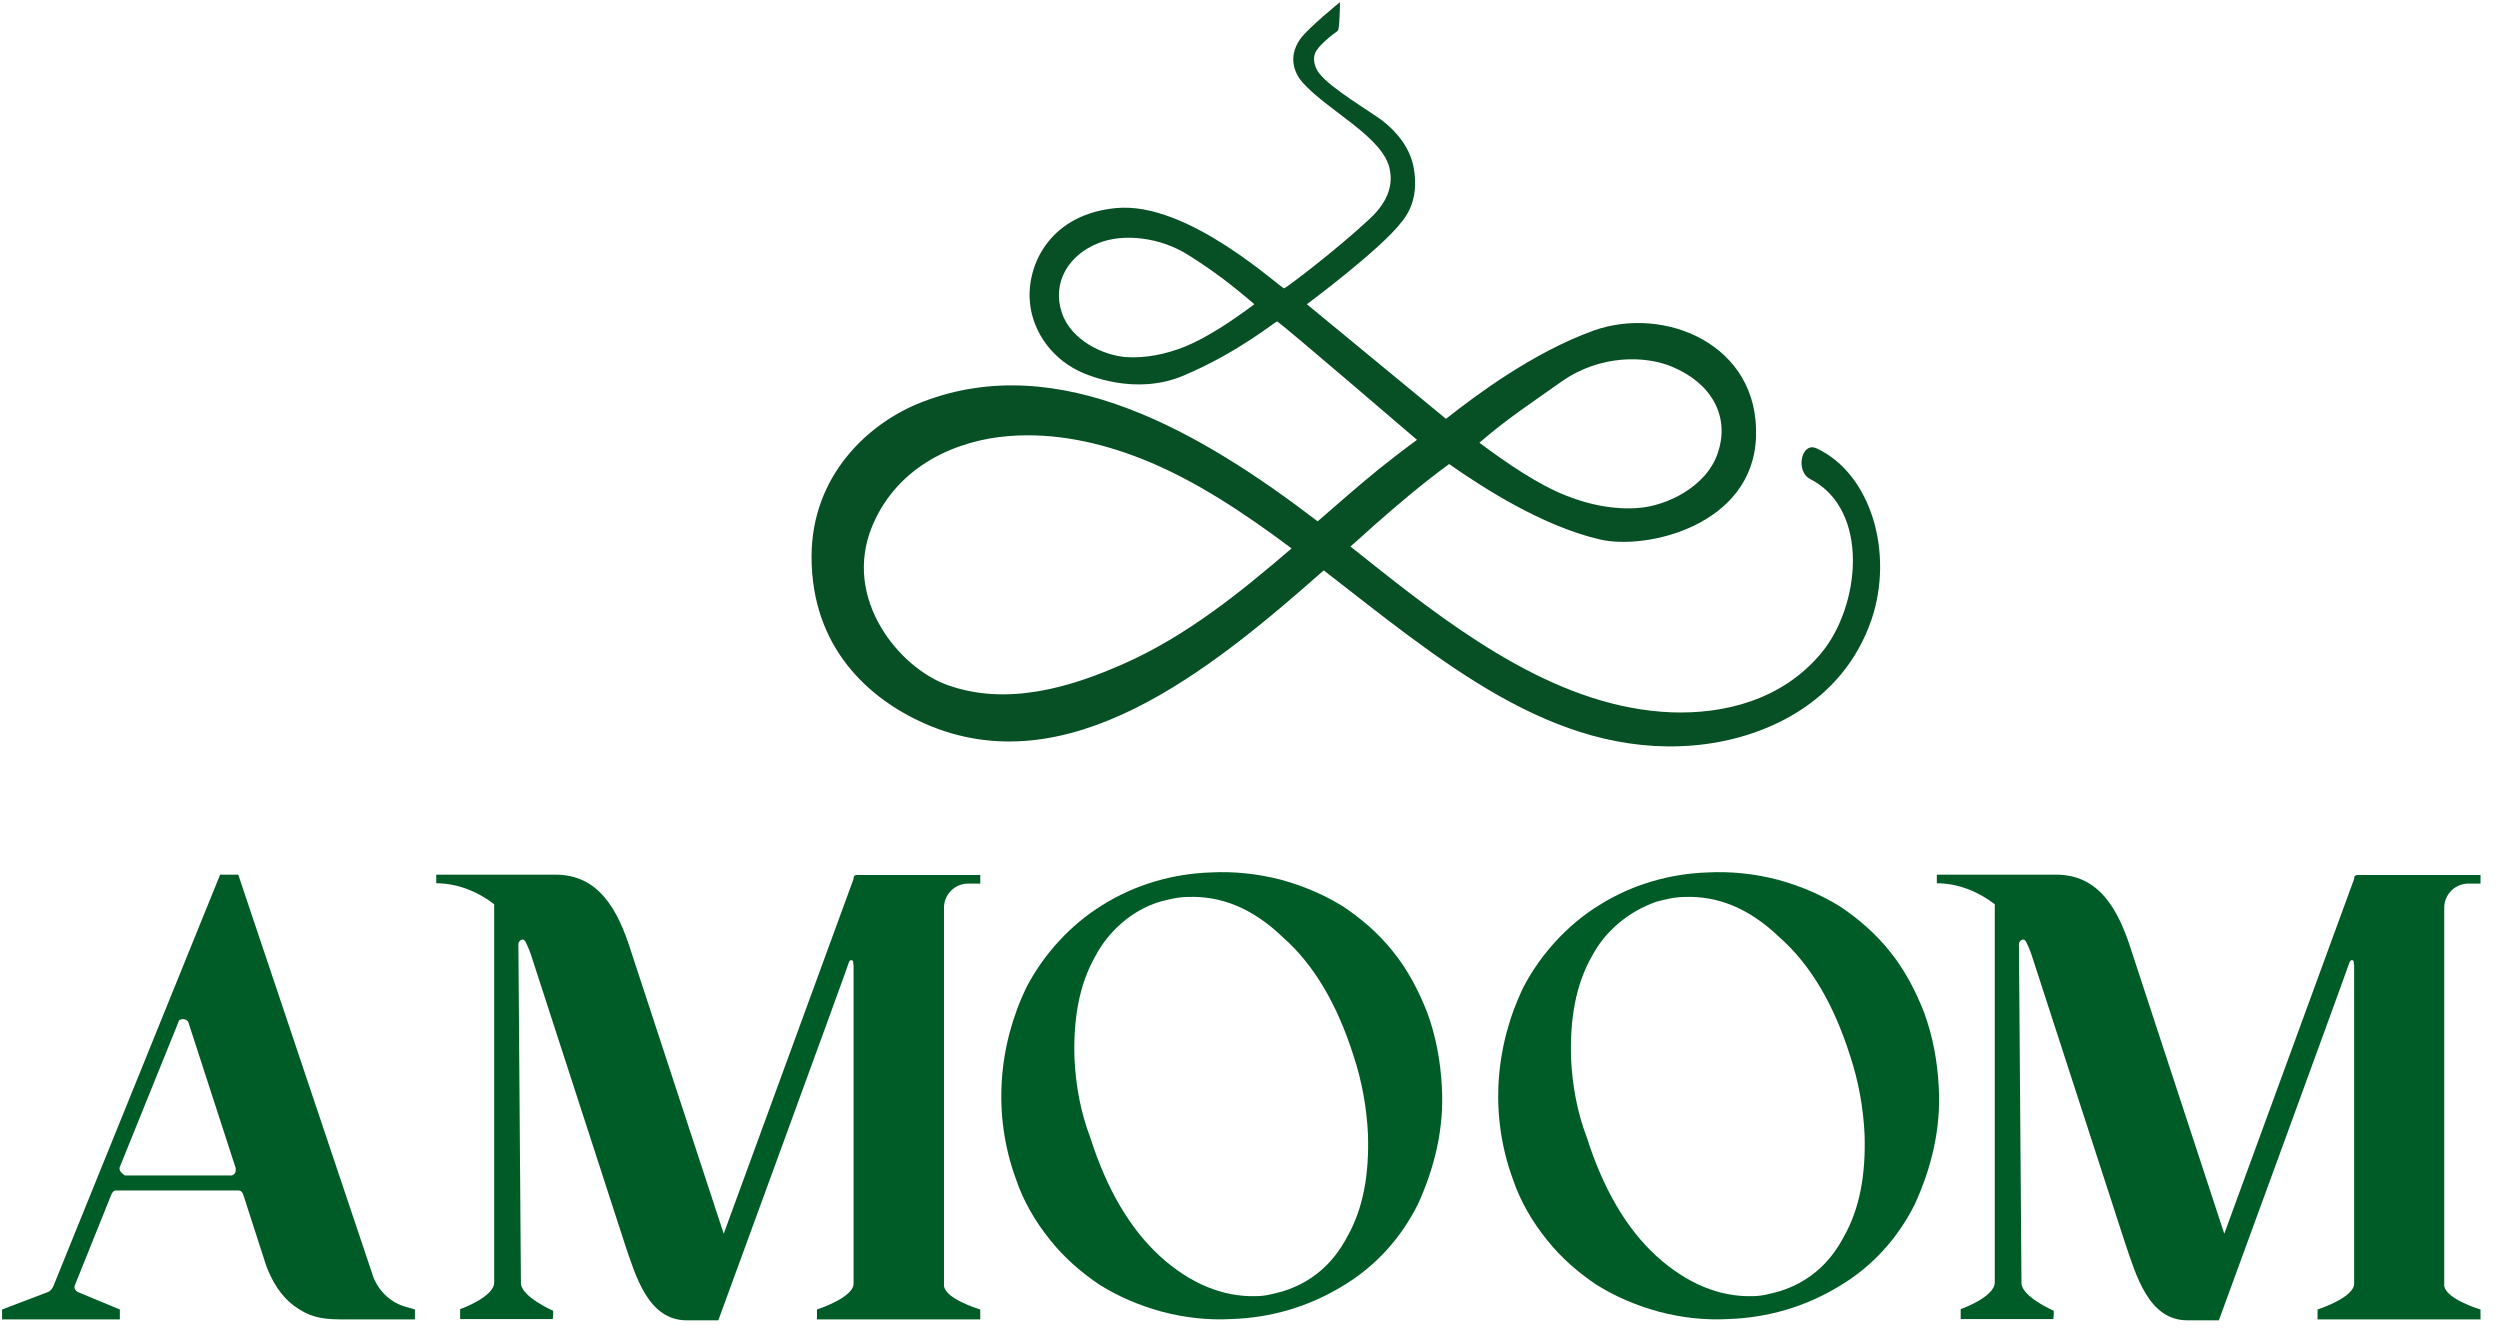 <svg width="116" height="62" viewBox="0 0 116 62" fill="none" xmlns="http://www.w3.org/2000/svg">
<path d="M0.096 60.761L2.193 59.963C2.356 59.904 2.415 59.801 2.474 59.683L10.213 40.585H11.055L17.333 59.284C17.613 59.963 18.174 60.465 18.854 60.643L19.253 60.761V61.219H15.797C14.777 61.219 14.275 61.041 13.655 60.598C13.035 60.141 12.636 59.476 12.355 58.737L11.277 55.399C11.218 55.281 11.159 55.237 11.055 55.237H5.398C5.28 55.237 5.236 55.296 5.177 55.399L3.478 59.624C3.419 59.742 3.478 59.904 3.641 59.963L5.561 60.761V61.219H0.096V60.761ZM5.797 54.543H10.716C10.834 54.543 10.937 54.425 10.937 54.321V54.203L8.736 47.423C8.677 47.305 8.515 47.261 8.397 47.305C8.338 47.305 8.279 47.364 8.279 47.423L5.561 54.144C5.502 54.262 5.62 54.425 5.723 54.484L5.797 54.543Z" fill="#005C27"/>
<path d="M110.355 40.925L109.616 44.263L109.217 44.765V44.647C109.217 44.529 109.055 44.484 108.996 44.706C108.996 44.765 102.955 61.263 102.955 61.263H101.493C99.691 61.263 99.115 59.166 98.613 57.703L94.27 44.322C93.65 42.461 91.789 40.984 89.869 40.984V40.585H95.407C97.387 40.585 98.288 42.165 98.908 44.145L103.206 57.246L109.277 40.659C109.306 40.614 109.469 40.614 109.528 40.614C109.616 40.733 110.414 40.984 110.355 40.925ZM95.275 61.204H90.976V60.746C90.976 60.746 92.557 60.185 92.557 59.505V41.604C92.557 41.486 92.616 41.442 92.719 41.442C92.778 41.442 93.222 41.264 94.078 41.944C94.817 42.505 94.418 43.805 94.418 43.864L93.96 43.642C93.901 43.524 93.679 43.642 93.679 43.805L93.797 59.565C93.857 60.185 95.26 60.805 95.26 60.805C95.334 60.761 95.275 61.204 95.275 61.204ZM115.096 60.761V61.219H107.534V60.761C107.534 60.761 109.291 60.2 109.232 59.52V40.762C109.232 40.644 109.291 40.6 109.395 40.6H115.096V40.998H114.535C113.914 40.998 113.412 41.501 113.412 42.121V59.579C113.353 60.244 115.096 60.761 115.096 60.761Z" fill="#005C27"/>
<path d="M40.729 40.925L39.99 44.263L39.591 44.765V44.647C39.591 44.529 39.414 44.484 39.37 44.706C39.37 44.765 33.329 61.263 33.329 61.263H31.866C30.064 61.263 29.488 59.181 28.986 57.703L24.644 44.322C24.024 42.461 22.163 40.984 20.242 40.984V40.585H25.781C27.76 40.585 28.661 42.165 29.282 44.145L33.58 57.246L39.65 40.659C39.68 40.614 39.842 40.629 39.901 40.629C39.99 40.733 40.788 40.984 40.729 40.925ZM25.648 61.204H21.35V60.746C21.35 60.746 22.931 60.185 22.931 59.505V41.604C22.931 41.486 22.99 41.442 23.093 41.442C23.152 41.442 23.595 41.279 24.452 41.944C25.19 42.505 24.792 43.805 24.792 43.864L24.334 43.642C24.275 43.524 24.053 43.642 24.053 43.805L24.171 59.565C24.23 60.185 25.634 60.805 25.634 60.805C25.707 60.761 25.648 61.204 25.648 61.204ZM45.484 60.761V61.219H37.907V60.761C37.907 60.761 39.665 60.2 39.606 59.52V40.762C39.606 40.644 39.665 40.6 39.769 40.6H45.484V40.998H44.923C44.303 40.998 43.801 41.501 43.801 42.121V59.579C43.727 60.244 45.484 60.761 45.484 60.761Z" fill="#005C27"/>
<path d="M57.138 61.204C56.06 61.263 54.996 61.145 53.918 60.864C52.899 60.584 51.939 60.185 51.038 59.624C50.196 59.062 49.399 58.383 48.719 57.526C48.04 56.684 47.478 55.724 47.139 54.705C46.06 51.766 46.297 48.546 47.641 45.784C48.438 44.263 49.679 42.904 51.141 42.003C52.663 41.043 54.42 40.541 56.163 40.482C57.242 40.423 58.364 40.541 59.442 40.821C60.461 41.102 61.421 41.501 62.322 42.062C63.164 42.623 63.962 43.303 64.641 44.159C65.321 45.001 65.823 45.961 66.222 46.98C66.621 48.059 66.842 49.24 66.901 50.422C67.019 52.342 66.561 54.203 65.779 55.902C64.981 57.482 63.799 58.782 62.278 59.683C60.698 60.643 58.955 61.145 57.138 61.204ZM58.275 60.141C58.733 60.141 59.117 60.023 59.516 59.919C60.816 59.52 61.835 58.678 62.514 57.379C63.253 56.079 63.533 54.498 63.474 52.637C63.415 51.397 63.194 50.156 62.795 48.96C62.056 46.641 60.993 44.78 59.516 43.48C58.098 42.121 56.636 41.56 55.115 41.619C54.657 41.619 54.214 41.737 53.815 41.84C52.515 42.239 51.437 43.199 50.816 44.381C50.078 45.681 49.797 47.261 49.856 49.122C49.916 50.363 50.137 51.603 50.595 52.8C51.333 55.119 52.397 56.98 53.815 58.28C55.218 59.565 56.754 60.185 58.275 60.141Z" fill="#005C27"/>
<path d="M80.194 61.204C79.116 61.263 78.053 61.145 76.974 60.864C75.955 60.584 74.995 60.185 74.094 59.624C73.252 59.062 72.455 58.383 71.775 57.526C71.096 56.684 70.535 55.724 70.195 54.705C69.117 51.766 69.353 48.546 70.697 45.784C71.495 44.263 72.735 42.904 74.198 42.003C75.719 41.043 77.477 40.541 79.219 40.482C80.298 40.423 81.42 40.541 82.498 40.821C83.517 41.102 84.478 41.501 85.379 42.062C86.22 42.623 87.018 43.303 87.698 44.159C88.377 45.001 88.879 45.961 89.278 46.98C89.677 48.059 89.898 49.24 89.957 50.422C90.075 52.342 89.618 54.203 88.835 55.902C88.037 57.482 86.856 58.782 85.334 59.683C83.754 60.643 81.996 61.145 80.194 61.204ZM81.317 60.141C81.775 60.141 82.159 60.023 82.558 59.919C83.857 59.52 84.876 58.678 85.556 57.379C86.294 56.079 86.575 54.498 86.516 52.637C86.457 51.397 86.235 50.156 85.836 48.96C85.098 46.641 84.034 44.78 82.558 43.48C81.139 42.121 79.677 41.56 78.156 41.619C77.698 41.619 77.255 41.737 76.856 41.84C75.556 42.298 74.478 43.199 73.858 44.381C73.119 45.681 72.839 47.261 72.898 49.122C72.957 50.363 73.178 51.603 73.636 52.8C74.375 55.119 75.438 56.98 76.856 58.28C78.274 59.565 79.796 60.185 81.317 60.141Z" fill="#005C27"/>
<path d="M37.656 25.83C37.656 30.054 40.315 32.432 42.929 33.584C49.517 36.464 56.06 31.206 61.421 26.465C66.768 30.6 72.026 35.135 78.569 34.588C81.76 34.322 85.497 32.683 86.841 28.739C87.875 25.682 86.841 22.004 84.3 20.808C83.576 20.468 83.296 21.871 83.99 22.226C86.796 23.658 86.309 28.163 84.492 30.32C82.675 32.491 79.987 33.141 77.55 33.052C72.469 32.845 67.92 29.537 63.755 26.228C63.401 25.948 63.031 25.652 62.662 25.357C63.046 25.017 63.415 24.692 63.77 24.367C64.892 23.378 66.044 22.403 67.241 21.532C68.821 22.639 71.568 24.412 74.242 25.032C76.383 25.534 81.331 24.397 81.479 20.276C81.642 15.963 77.211 14.161 73.932 15.343C71.125 16.362 68.54 18.297 67.093 19.434L60.639 14.117C60.639 14.117 64.08 11.562 65.04 10.291C65.188 10.1 65.867 9.331 65.601 7.81C65.439 6.894 64.848 6.141 64.139 5.595C63.593 5.181 61.776 4.118 61.229 3.423C61.126 3.305 60.86 2.892 61.023 2.463C61.156 2.124 61.82 1.607 62.071 1.429C62.16 1.37 62.175 0.189 62.175 0.1C62.175 0.1 60.698 1.296 60.328 1.813C59.708 2.714 60.122 3.482 60.461 3.852C61.687 5.196 64.242 6.392 64.493 7.899C64.597 8.46 64.523 9.258 63.548 10.159C61.953 11.65 59.664 13.364 59.59 13.378C59.442 13.408 55.129 9.317 51.776 9.656C48.837 9.937 47.715 12.108 47.774 13.822C47.818 15.18 48.66 16.539 50.063 17.219C50.492 17.425 52.707 18.371 54.922 17.425C57.507 16.332 59.206 14.885 59.265 14.915C59.693 15.21 65.749 20.409 65.749 20.409C65.143 20.852 64.493 21.354 63.977 21.768C63.017 22.551 62.071 23.378 61.141 24.19C55.764 20.084 49.162 16.185 42.796 18.651C40.285 19.611 37.656 22.078 37.656 25.83ZM40.477 24.397C41.674 21.546 44.465 20.409 46.828 20.232C48.911 20.069 51.008 20.512 52.988 21.295C55.41 22.255 57.699 23.777 59.93 25.446C57.507 27.528 55.055 29.493 52.22 30.763C49.62 31.93 46.725 32.757 43.993 31.797C41.748 31.014 39.059 27.794 40.477 24.397ZM79.707 21.015C79.175 22.61 77.299 23.481 76.014 23.57C74.877 23.658 73.74 23.422 72.661 22.994C71.347 22.477 69.87 21.458 68.644 20.542C69.959 19.405 71.081 18.681 72.455 17.706C74.257 16.436 76.369 16.495 77.609 17.027C79.397 17.78 80.283 19.301 79.707 21.015ZM50.964 11.281C52.146 10.808 53.844 11.015 55.129 11.828C56.281 12.551 57.138 13.201 58.202 14.117C57.212 14.855 56.016 15.668 54.952 16.096C54.081 16.436 53.165 16.628 52.249 16.569C51.215 16.495 49.694 15.801 49.266 14.501C48.808 13.113 49.576 11.828 50.964 11.281Z" fill="#074F24"/>
</svg>
